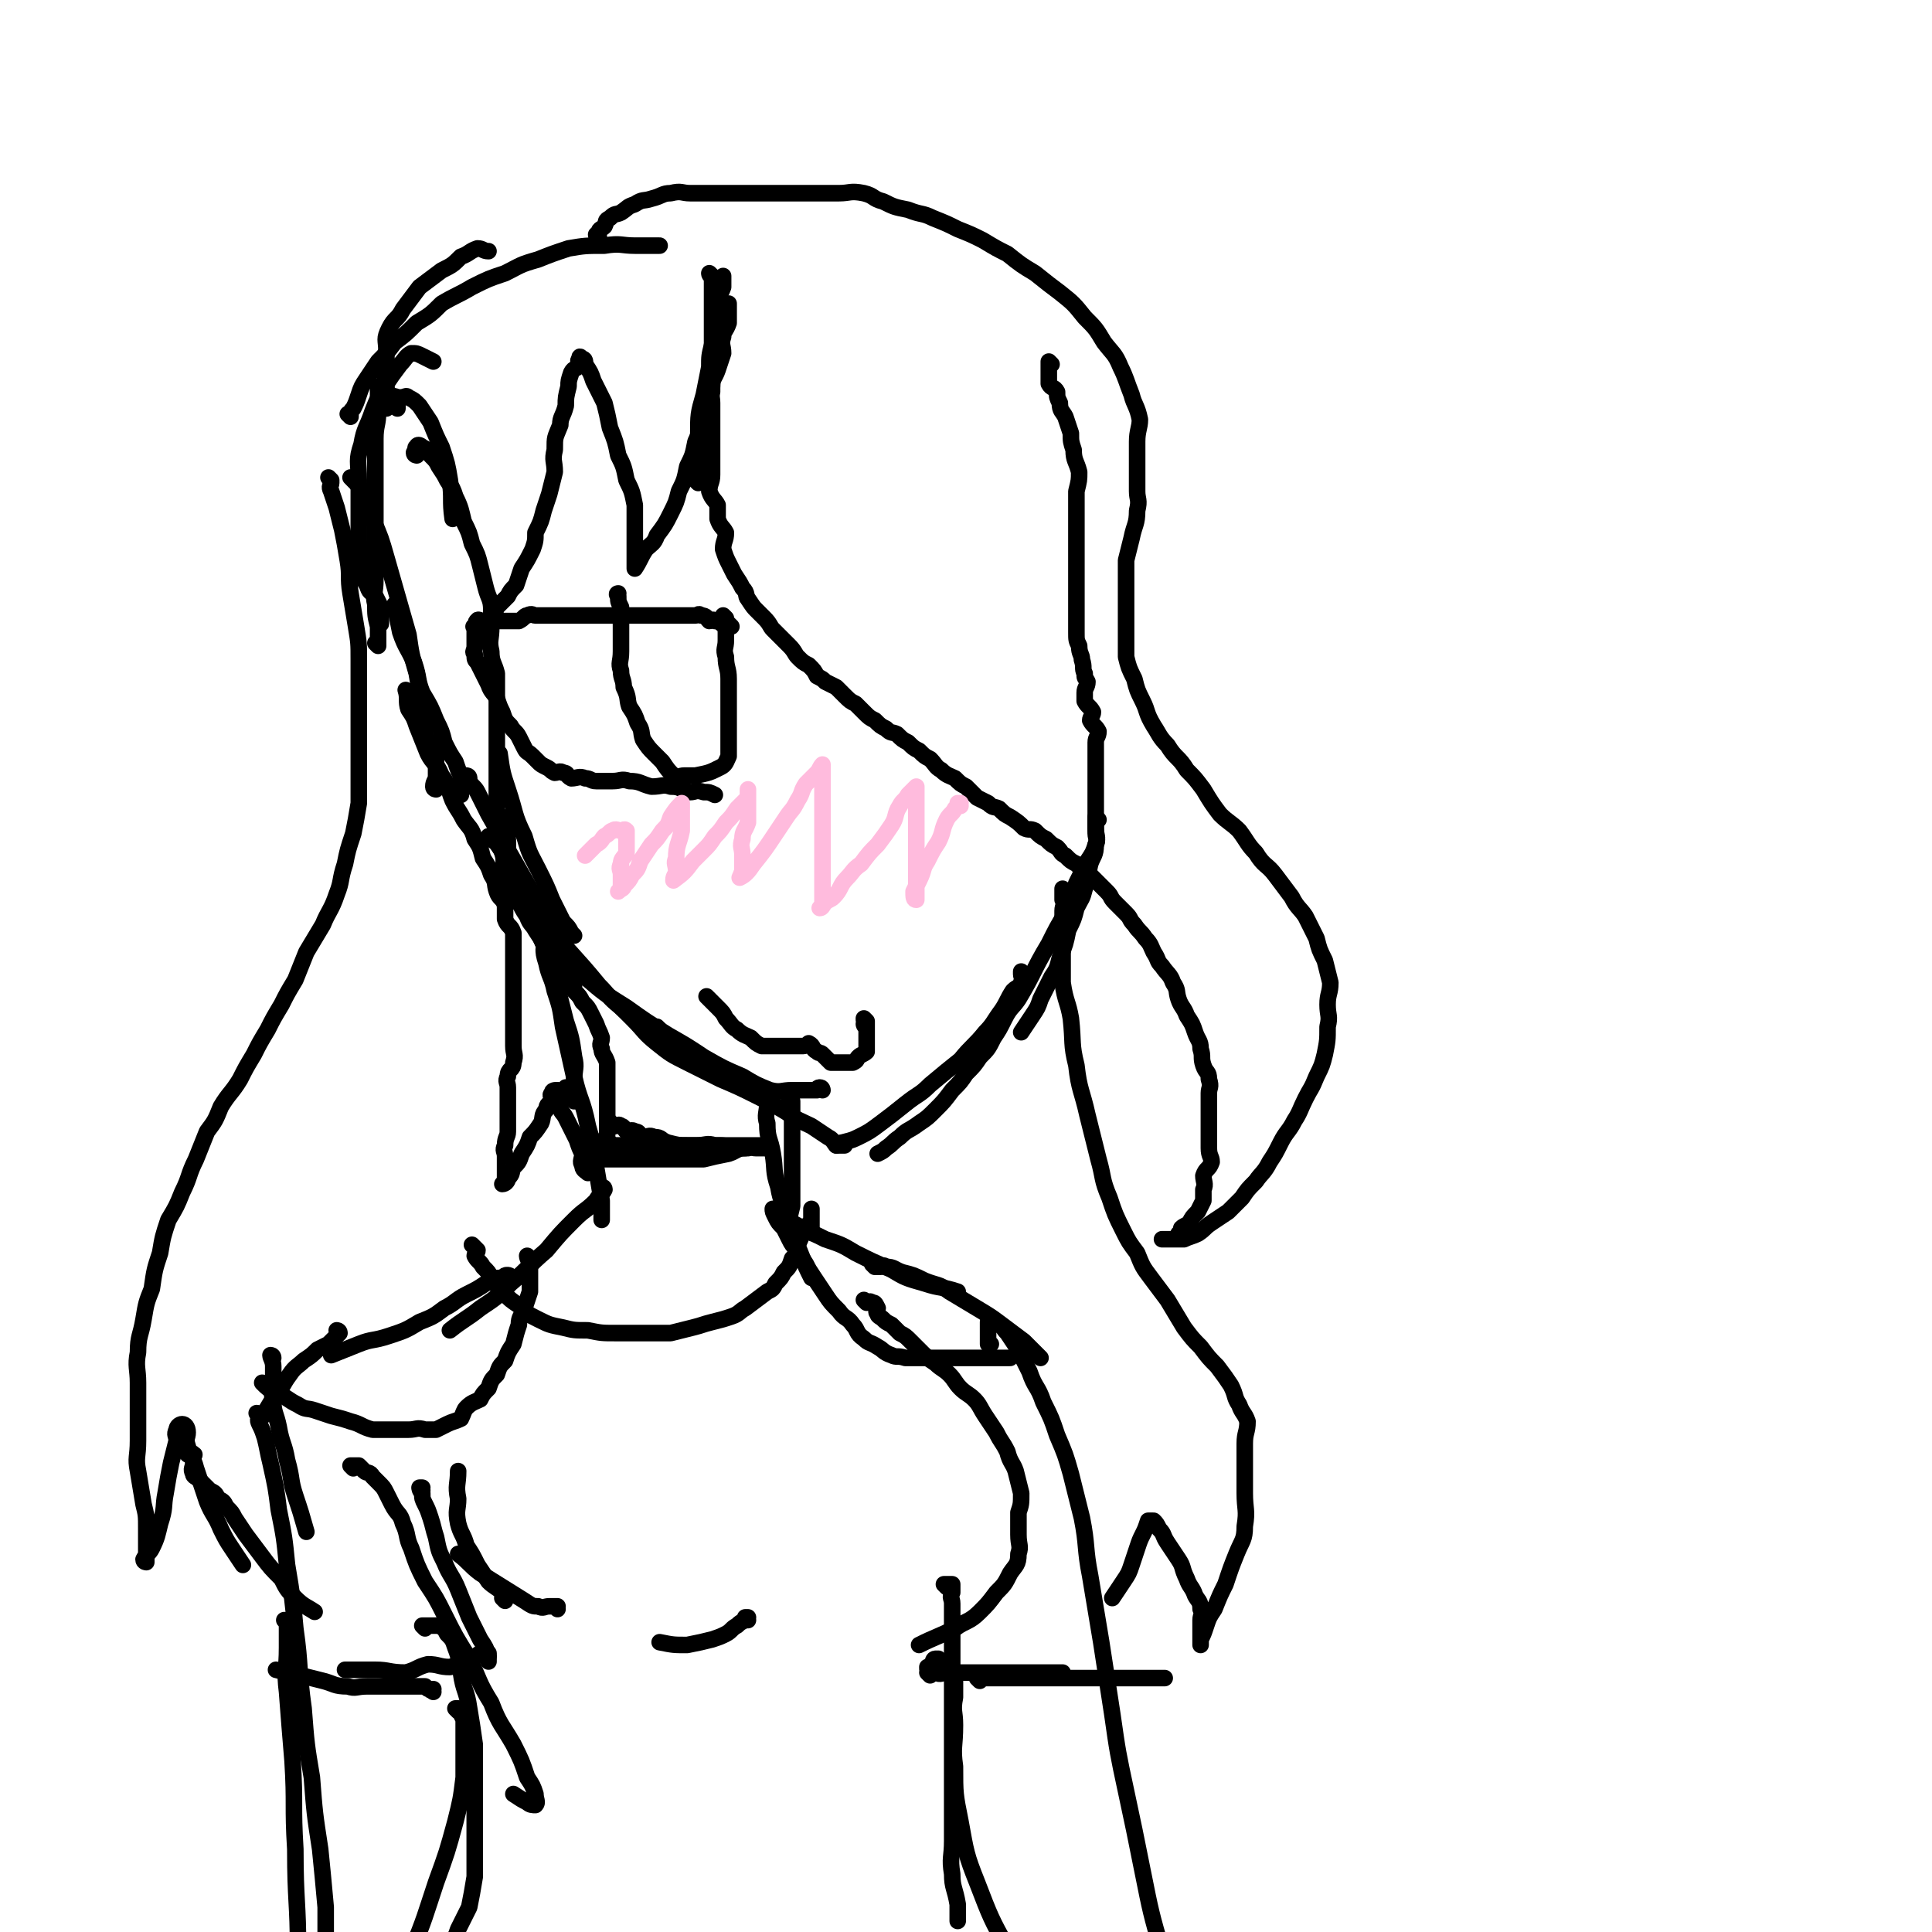 <svg viewBox='0 0 700 700' version='1.1' xmlns='http://www.w3.org/2000/svg' xmlns:xlink='http://www.w3.org/1999/xlink'><g fill='none' stroke='#000000' stroke-width='6' stroke-linecap='round' stroke-linejoin='round'><path d='M381,132c0,0 -1,-1 -1,-1 0,0 0,1 0,1 0,0 0,0 0,0 0,1 0,1 0,2 0,1 0,1 0,2 0,2 0,2 0,3 1,2 2,1 3,3 0,2 0,2 1,4 0,3 1,3 2,5 1,3 1,3 2,6 0,3 0,3 1,6 0,4 1,4 2,8 0,3 0,3 -1,7 0,4 0,4 0,7 0,4 0,4 0,7 0,4 0,4 0,7 0,3 0,3 0,6 0,3 0,3 0,6 0,3 0,3 0,6 0,3 0,3 0,6 0,3 0,3 0,6 0,3 0,3 1,5 0,3 1,3 1,5 1,3 0,3 1,5 0,2 0,1 1,3 0,2 -1,2 -1,4 0,2 0,2 0,3 1,2 2,2 3,4 0,1 -1,2 -1,3 1,2 2,2 3,4 0,2 -1,2 -1,4 0,2 0,2 0,4 0,3 0,3 0,5 0,3 0,3 0,5 0,3 0,3 0,5 0,3 0,3 0,6 0,3 0,3 0,6 0,3 1,3 0,6 0,4 -1,4 -2,7 -1,4 0,4 -2,9 -1,4 -1,3 -3,7 -1,4 -1,4 -3,8 -1,5 -1,5 -3,10 -1,4 -1,4 -3,7 -2,4 -2,4 -4,8 -1,3 -1,3 -3,6 -2,3 -2,3 -4,6 '/><path d='M398,297c0,0 -1,-1 -1,-1 0,0 0,0 0,1 0,0 0,0 0,0 0,1 0,1 0,2 0,1 0,1 0,3 0,2 1,2 0,4 -1,3 -1,3 -3,6 -2,4 -2,4 -4,8 -2,6 -2,6 -4,11 -3,5 -3,5 -6,11 -6,10 -5,10 -11,20 -2,3 -3,3 -5,7 -2,4 -2,4 -4,7 -2,4 -2,4 -5,7 -2,3 -2,3 -5,6 -2,3 -2,3 -5,6 -3,4 -3,4 -6,7 -3,3 -3,3 -6,5 -4,3 -4,2 -7,5 -3,2 -2,2 -5,4 -1,1 -1,1 -3,2 '/><path d='M371,353c0,0 -1,-1 -1,-1 0,0 0,0 0,1 0,0 0,0 0,0 0,1 1,2 0,3 0,2 -1,1 -3,3 -2,3 -2,4 -4,7 -3,4 -3,5 -6,8 -4,5 -5,5 -9,10 -5,4 -5,4 -11,9 -4,4 -4,3 -9,7 -5,4 -5,4 -9,7 -4,3 -4,3 -8,5 -4,2 -4,1 -8,3 '/><path d='M306,415c0,0 -1,-1 -1,-1 0,0 1,1 1,1 -1,0 -2,0 -3,0 -1,-1 -1,-2 -3,-3 -3,-2 -3,-2 -6,-4 -4,-2 -5,-2 -9,-5 -5,-3 -5,-3 -11,-6 -6,-3 -6,-3 -13,-6 -6,-3 -6,-3 -12,-6 -6,-3 -6,-3 -11,-7 -5,-4 -4,-4 -9,-9 -3,-3 -3,-3 -6,-6 '/><path d='M298,395c0,0 0,-1 -1,-1 -1,0 -1,1 -1,1 -2,0 -2,0 -3,0 -3,0 -3,0 -6,0 -4,0 -4,1 -8,0 -5,-2 -5,-2 -10,-5 -7,-3 -7,-3 -14,-7 -6,-4 -6,-4 -13,-8 -8,-5 -8,-5 -15,-10 -8,-5 -8,-5 -15,-11 -5,-5 -6,-5 -11,-11 -5,-5 -5,-6 -9,-12 -3,-3 -4,-3 -6,-7 -2,-3 -1,-3 -3,-7 '/><path d='M239,373c0,0 -1,-1 -1,-1 0,0 1,1 1,1 -1,0 -2,0 -3,0 -2,-2 -1,-2 -4,-4 -3,-2 -4,-1 -7,-4 -5,-4 -4,-4 -8,-8 -9,-11 -10,-11 -18,-21 -5,-6 -5,-6 -9,-12 -3,-5 -3,-5 -5,-10 -1,-5 -1,-5 -1,-10 -1,-4 0,-4 0,-8 '/><path d='M208,339c0,0 -1,-1 -1,-1 0,0 0,0 1,1 0,0 0,0 0,0 0,0 0,0 -1,-1 -1,-2 -1,-2 -3,-4 -2,-4 -2,-4 -4,-8 -2,-5 -2,-5 -5,-11 -3,-6 -3,-5 -5,-12 -4,-8 -3,-8 -6,-17 -2,-6 -2,-6 -3,-13 '/><path d='M170,282c0,0 -1,-1 -1,-1 0,0 1,0 1,1 0,0 -1,0 0,1 1,2 2,2 3,4 2,4 2,4 4,8 4,7 4,7 7,13 4,7 4,7 8,14 4,6 4,6 7,12 3,6 3,6 6,11 2,4 2,4 3,8 0,2 0,2 0,4 '/><path d='M178,304c0,0 -1,-1 -1,-1 0,0 0,0 1,1 0,0 0,0 0,0 1,1 2,1 3,3 3,4 2,4 4,8 3,5 3,5 5,11 3,7 4,7 6,14 3,7 3,7 5,15 2,7 2,7 4,15 2,6 2,6 3,13 1,4 0,4 0,9 0,3 0,3 0,5 0,1 0,2 0,2 -1,-1 -1,-3 -3,-5 '/><path d='M198,345c0,0 -1,-1 -1,-1 0,1 0,2 1,5 1,5 2,5 3,10 2,6 2,6 3,13 2,9 2,9 4,18 2,9 3,8 5,18 2,7 2,7 3,15 1,6 1,6 2,12 0,3 0,3 0,7 '/><path d='M287,399c0,0 -1,-1 -1,-1 0,0 1,0 1,1 0,1 0,1 0,2 0,3 0,3 0,6 0,5 0,5 0,9 0,6 0,6 0,11 0,5 0,5 0,10 -1,4 -1,4 -1,8 '/><path d='M278,397c0,0 -1,-1 -1,-1 0,0 0,0 1,1 0,0 0,0 0,0 0,1 0,1 0,3 0,3 -1,4 0,7 0,6 1,5 2,11 1,6 0,6 2,12 1,6 2,6 4,13 2,6 2,6 4,11 2,5 2,5 4,9 '/><path d='M219,431c0,0 -1,-1 -1,-1 0,0 1,0 1,1 -1,2 -2,2 -3,4 -4,4 -4,3 -8,7 -5,5 -5,5 -10,11 -7,6 -6,6 -13,12 -5,5 -5,5 -11,9 -5,4 -6,4 -11,8 '/><path d='M284,441c0,0 -1,-1 -1,-1 0,0 0,0 1,1 0,0 0,0 0,0 1,1 1,1 3,2 2,1 2,1 5,3 3,1 3,1 7,3 6,2 6,2 11,5 6,3 6,3 13,6 5,3 5,3 12,5 6,2 6,1 12,3 '/><path d='M222,415c0,0 -1,-1 -1,-1 0,0 0,0 1,1 0,0 0,0 0,0 1,0 1,0 2,0 1,0 1,0 2,0 2,0 2,0 4,0 3,0 3,0 5,0 2,0 2,0 4,0 3,0 3,0 6,0 4,0 4,0 7,0 4,0 4,-1 7,0 4,0 3,0 7,1 3,0 3,0 5,0 '/><path d='M221,407c0,0 -1,-1 -1,-1 0,0 0,0 1,1 0,0 0,0 0,0 0,0 -1,-1 -1,-1 1,0 1,1 3,2 1,0 1,-1 2,0 1,0 1,1 2,2 1,0 2,-1 3,0 2,0 1,1 3,2 2,0 2,-1 4,0 3,0 2,1 5,2 4,1 4,1 7,1 5,0 5,0 9,0 4,0 4,0 8,0 4,0 4,0 8,0 3,0 3,0 5,0 '/><path d='M278,416c0,0 -1,-1 -1,-1 0,0 0,0 1,1 0,0 0,0 0,0 -2,0 -2,0 -4,0 -2,0 -2,-1 -4,0 -3,0 -3,1 -6,2 -5,1 -5,1 -9,2 -6,0 -6,0 -12,0 -6,0 -6,0 -12,0 -5,0 -5,0 -11,0 -4,0 -4,0 -9,0 '/><path d='M314,472c0,0 -1,-1 -1,-1 0,0 0,0 1,1 0,0 0,0 0,0 1,0 1,-1 2,0 1,0 1,0 2,2 0,1 -1,1 0,2 0,1 1,1 2,2 1,1 1,1 3,2 1,1 1,1 3,3 2,1 2,1 4,3 2,2 2,2 4,4 2,2 2,2 5,4 2,2 3,2 5,4 2,2 2,3 4,5 2,2 3,2 5,4 2,2 2,3 4,6 2,3 2,3 4,6 2,4 2,3 4,7 1,4 2,4 3,7 1,4 1,4 2,8 0,4 0,4 -1,7 0,4 0,4 0,8 0,4 1,4 0,7 0,4 -1,4 -3,7 -2,4 -2,4 -5,7 -3,4 -3,4 -6,7 -4,4 -5,3 -9,6 -6,3 -7,3 -13,6 '/><path d='M271,587c0,0 -1,-1 -1,-1 0,0 0,0 1,0 0,0 0,0 0,0 -2,2 -2,1 -4,3 -2,1 -2,2 -4,3 -2,1 -2,1 -5,2 -4,1 -4,1 -9,2 -5,0 -5,0 -10,-1 '/><path d='M202,583c0,0 -1,-1 -1,-1 0,0 0,0 1,0 0,0 0,0 0,0 -1,0 -1,0 -3,0 -2,0 -2,1 -4,0 -2,0 -2,0 -5,-2 -8,-5 -8,-5 -16,-10 -4,-3 -4,-4 -8,-7 '/><path d='M183,580c0,0 -1,-1 -1,-1 0,0 1,1 1,0 0,0 -1,-1 -1,-2 -2,-2 -3,-2 -5,-4 -2,-3 -2,-3 -4,-6 -2,-4 -2,-4 -4,-7 -1,-4 -2,-4 -3,-8 -1,-5 0,-5 0,-9 -1,-5 0,-5 0,-10 '/><path d='M151,165c0,0 -1,-1 -1,-1 0,0 1,1 1,1 0,0 0,0 0,0 0,0 -1,0 -1,-1 0,0 1,0 1,0 0,-1 -1,-2 0,-2 0,-1 1,-1 2,0 2,1 2,1 3,3 2,2 2,2 3,4 2,3 2,3 3,5 2,3 2,3 3,6 2,4 2,5 3,9 2,4 2,4 3,8 2,4 2,4 3,8 1,4 1,4 2,8 1,4 2,4 2,8 0,3 0,3 0,6 0,5 -1,5 0,9 0,4 1,4 2,8 0,3 0,3 0,7 0,3 0,3 0,7 0,3 0,3 0,7 0,3 0,3 0,6 0,3 0,3 0,6 0,3 0,3 0,6 0,3 0,3 0,5 0,3 0,3 0,6 0,3 0,3 0,5 0,2 -1,3 0,5 0,3 1,2 2,5 1,3 0,3 1,6 1,3 2,2 3,5 1,3 1,3 2,6 1,3 1,3 3,6 1,3 2,3 3,5 2,3 2,3 3,5 2,3 2,3 3,5 1,2 1,2 2,4 1,2 2,2 3,4 2,2 2,2 3,4 2,2 2,2 3,4 2,2 2,2 3,4 1,2 1,2 2,4 1,3 1,2 2,5 0,2 -1,2 0,4 0,2 1,2 2,5 0,2 0,2 0,5 0,2 0,2 0,5 0,3 0,3 0,6 0,2 0,2 0,5 0,2 0,3 0,5 -1,2 -1,2 -2,4 -2,2 -1,2 -3,4 0,1 -1,1 -2,2 0,1 0,1 0,3 0,0 0,0 0,1 0,0 0,0 0,0 -1,-1 -2,-1 -2,-3 -1,-1 0,-2 0,-4 -1,-2 -1,-2 -2,-5 -1,-2 -1,-2 -2,-4 -1,-2 -1,-2 -2,-4 -1,-2 -2,-2 -2,-4 -1,-1 -1,-1 -1,-3 -1,-1 0,-2 0,-3 -1,0 -2,0 -2,1 -1,1 0,1 0,3 -1,1 -2,1 -2,3 -2,2 -1,3 -2,5 -2,3 -2,3 -4,5 -1,3 -1,3 -3,6 -1,3 -1,3 -3,5 -1,2 0,2 -2,4 0,1 -1,2 -2,2 0,0 1,-1 1,-2 0,-2 0,-2 0,-4 0,-2 0,-2 0,-4 0,-2 -1,-2 0,-4 0,-3 1,-3 1,-5 0,-3 0,-3 0,-5 0,-3 0,-3 0,-6 0,-3 0,-3 0,-5 0,-2 -1,-2 0,-4 0,-3 2,-2 2,-5 1,-3 0,-3 0,-6 0,-3 0,-3 0,-6 0,-3 0,-3 0,-6 0,-3 0,-3 0,-5 0,-3 0,-3 0,-6 0,-2 0,-2 0,-4 0,-3 0,-3 0,-5 0,-3 0,-3 0,-5 0,-2 0,-2 0,-4 -1,-3 -2,-2 -3,-5 0,-2 0,-3 0,-5 -1,-3 -2,-2 -3,-5 -1,-3 0,-3 -2,-6 -1,-3 -1,-3 -3,-6 -1,-4 -1,-4 -3,-7 -1,-4 -2,-4 -4,-7 -2,-4 -2,-3 -4,-7 -2,-5 -1,-5 -4,-9 -2,-5 -3,-4 -5,-8 -2,-5 -2,-5 -4,-10 -1,-3 -1,-3 -3,-6 -1,-3 0,-4 -1,-7 '/><path d='M167,288c0,0 -1,-1 -1,-1 0,0 1,1 1,1 0,-1 0,-1 0,-2 0,-2 0,-3 0,-5 -1,-2 -1,-2 -2,-5 -2,-3 -2,-3 -4,-7 -1,-4 -1,-4 -3,-8 -2,-5 -2,-5 -5,-10 -2,-5 -1,-5 -3,-11 -2,-5 -3,-5 -5,-11 -1,-5 -1,-5 -2,-10 '/><path d='M158,286c0,0 -1,-1 -1,-1 0,0 1,0 1,1 0,0 0,0 0,0 0,0 -1,0 -1,-1 0,-2 1,-2 1,-4 0,-3 0,-3 0,-6 -1,-5 -2,-4 -4,-9 -1,-5 -1,-5 -1,-10 -1,-6 -1,-6 -2,-12 -2,-7 -2,-7 -3,-14 -2,-7 -2,-7 -4,-14 -2,-7 -2,-7 -4,-14 -2,-7 -2,-7 -5,-14 -1,-4 0,-4 -2,-8 -3,-4 -3,-4 -6,-7 '/><path d='M137,234c0,0 -1,-1 -1,-1 0,0 1,1 1,1 0,-1 0,-2 0,-3 0,-2 0,-2 0,-4 -1,-4 -1,-4 -1,-8 -1,-4 0,-4 0,-9 0,-6 0,-6 0,-12 0,-7 0,-7 0,-13 0,-7 0,-7 0,-15 0,-5 0,-5 0,-11 0,-5 1,-5 1,-10 0,-3 0,-3 0,-7 0,-1 0,-1 0,-2 '/><path d='M138,226c0,0 -1,-1 -1,-1 0,0 1,1 1,1 0,-1 0,-1 0,-2 0,-2 0,-2 0,-4 -1,-2 -1,-2 -2,-4 -2,-2 -2,-1 -3,-4 -2,-3 -2,-3 -2,-7 -1,-4 -1,-4 -1,-9 0,-5 0,-5 0,-11 0,-6 0,-6 0,-11 0,-7 -1,-7 1,-13 1,-6 2,-6 4,-12 2,-5 2,-5 5,-10 2,-3 2,-3 5,-7 2,-2 2,-3 4,-4 2,0 2,0 4,1 2,1 2,1 4,2 '/><path d='M140,148c0,0 -1,-1 -1,-1 0,0 1,1 1,1 0,0 0,0 0,0 0,-1 -1,-1 0,-2 0,-2 1,-2 2,-2 1,-1 1,0 3,0 2,0 2,-1 3,0 2,1 2,1 4,3 2,3 2,3 4,6 2,5 2,5 4,9 2,6 2,6 3,12 1,7 0,7 1,14 '/><path d='M144,148c0,0 -1,-1 -1,-1 0,0 1,1 1,1 0,0 0,-1 0,-1 -1,-2 -2,-1 -3,-3 -1,-3 -1,-3 -1,-5 -1,-3 0,-3 0,-6 0,-3 0,-3 0,-6 0,-4 -1,-4 1,-8 2,-4 3,-3 5,-7 3,-4 3,-4 6,-8 4,-3 4,-3 8,-6 4,-2 4,-2 7,-5 3,-1 3,-2 6,-3 2,0 2,1 4,1 '/><path d='M127,151c0,0 -1,-1 -1,-1 0,0 1,1 1,1 0,0 0,0 0,0 0,-2 0,-2 1,-3 1,-2 1,-2 2,-5 1,-3 1,-3 3,-6 2,-3 2,-3 4,-6 3,-3 3,-3 6,-7 4,-3 4,-3 8,-7 5,-3 5,-3 9,-7 5,-3 6,-3 11,-6 6,-3 6,-3 12,-5 6,-3 5,-3 12,-5 5,-2 5,-2 11,-4 6,-1 6,-1 13,-1 6,-1 6,0 11,0 5,0 5,0 9,0 '/><path d='M217,86c0,0 -1,0 -1,-1 0,0 0,1 1,1 0,0 0,0 0,0 0,-1 -1,-1 0,-2 0,-1 1,-1 2,-2 1,-2 0,-2 2,-3 2,-2 2,-1 4,-2 3,-2 2,-2 5,-3 3,-2 3,-1 6,-2 4,-1 4,-2 7,-2 4,-1 4,0 7,0 5,0 5,0 10,0 4,0 4,0 9,0 5,0 5,0 10,0 4,0 4,0 8,0 5,0 5,0 9,0 4,0 4,0 8,0 4,0 4,-1 9,0 4,1 3,2 7,3 4,2 4,2 9,3 5,2 5,1 9,3 5,2 5,2 9,4 5,2 5,2 9,4 5,3 5,3 9,5 5,4 5,4 10,7 5,4 5,4 9,7 5,4 5,4 9,9 4,4 4,4 7,9 3,4 4,4 6,9 2,4 2,5 4,10 1,4 2,4 3,9 0,3 -1,4 -1,8 0,4 0,4 0,9 0,4 0,4 0,9 0,3 1,3 0,7 0,5 -1,5 -2,10 -1,4 -1,4 -2,8 0,5 0,5 0,10 0,4 0,4 0,7 0,5 0,5 0,10 0,4 0,4 0,8 1,4 1,4 3,8 1,4 1,4 3,8 2,4 1,4 4,9 2,3 2,4 5,7 3,5 4,4 7,9 3,3 3,3 6,7 3,5 3,5 6,9 3,3 4,3 7,6 3,4 3,5 6,8 3,5 4,4 7,8 3,4 3,4 6,8 2,4 3,4 5,7 2,4 2,4 4,8 1,4 1,4 3,8 1,4 1,4 2,8 0,4 -1,4 -1,8 0,4 1,4 0,8 0,5 0,5 -1,10 -1,4 -1,4 -3,8 -2,5 -2,4 -4,8 -2,4 -2,5 -4,8 -2,4 -3,4 -5,8 -2,4 -2,4 -4,7 -2,4 -3,4 -5,7 -3,3 -3,3 -5,6 -3,3 -3,3 -5,5 -3,2 -3,2 -6,4 -3,2 -2,2 -5,4 -2,1 -3,1 -5,2 -2,0 -2,0 -4,0 -2,0 -2,0 -4,0 '/><path d='M428,448c0,0 -1,-1 -1,-1 0,0 0,0 0,1 1,0 1,0 2,0 0,-1 -1,-2 -1,-3 1,-1 2,-1 3,-2 1,-2 1,-2 3,-4 1,-2 1,-2 2,-4 0,-2 0,-2 0,-4 1,-2 0,-3 0,-5 1,-3 2,-2 3,-5 0,-2 -1,-2 -1,-5 0,-3 0,-3 0,-6 0,-2 0,-2 0,-5 0,-2 0,-2 0,-5 0,-2 0,-2 0,-4 0,-2 1,-2 0,-5 0,-3 -1,-2 -2,-5 -1,-3 0,-3 -1,-6 0,-3 -1,-3 -2,-6 -1,-3 -1,-3 -3,-6 -1,-3 -2,-3 -3,-6 -1,-3 0,-3 -2,-6 -1,-3 -2,-3 -4,-6 -2,-2 -1,-2 -3,-5 -1,-2 -1,-3 -3,-5 -2,-3 -2,-2 -4,-5 -2,-2 -1,-2 -3,-4 -2,-2 -2,-2 -4,-4 -2,-2 -1,-2 -3,-4 -2,-2 -2,-2 -4,-4 -1,-1 -1,-1 -3,-3 -2,-1 -2,-1 -4,-3 -2,-1 -2,-1 -4,-3 -2,-1 -1,-1 -3,-3 -2,-1 -2,-1 -4,-3 -2,-1 -2,-1 -4,-3 -2,-1 -2,0 -4,-1 -2,-2 -2,-2 -5,-4 -2,-1 -2,-1 -4,-3 -2,-1 -2,0 -4,-2 -2,-1 -2,-1 -4,-2 -2,-2 -2,-2 -4,-4 -2,-1 -2,-1 -4,-3 -2,-1 -3,-1 -5,-3 -2,-1 -2,-2 -4,-4 -2,-1 -2,-1 -4,-3 -2,-1 -2,-1 -4,-3 -2,-1 -2,-1 -4,-3 -2,-1 -2,0 -4,-2 -2,-1 -2,-1 -4,-3 -2,-1 -2,-1 -4,-3 -1,-1 -1,-1 -3,-3 -2,-1 -2,-1 -4,-3 -1,-1 -1,-1 -3,-3 -2,-1 -2,-1 -4,-2 -1,-1 -1,-1 -3,-2 -1,-2 -1,-2 -3,-4 -2,-1 -2,-1 -4,-3 -1,-1 -1,-2 -3,-4 -1,-1 -1,-1 -3,-3 -1,-1 -1,-1 -3,-3 -1,-1 -1,-2 -3,-4 -1,-1 -1,-1 -3,-3 -1,-1 -1,-1 -3,-4 -1,-1 0,-2 -2,-4 -1,-2 -1,-2 -3,-5 -1,-2 -1,-2 -2,-4 -1,-2 -1,-2 -2,-5 0,-3 1,-3 1,-6 -1,-2 -2,-2 -3,-5 0,-2 0,-2 0,-5 -1,-2 -2,-2 -3,-5 0,-3 1,-3 1,-6 0,-3 0,-3 0,-6 0,-3 0,-3 0,-6 0,-3 0,-3 0,-7 0,-3 0,-3 0,-7 0,-3 -1,-3 0,-6 0,-3 1,-3 2,-6 1,-3 1,-3 2,-6 0,-3 -1,-3 0,-6 0,-2 1,-2 2,-5 0,-2 0,-2 0,-4 0,-1 0,-1 0,-3 0,0 0,0 0,0 0,0 0,0 0,0 '/><path d='M253,175c0,0 -1,-1 -1,-1 0,0 1,1 1,1 0,-1 0,-1 0,-2 0,-2 0,-2 0,-5 0,-2 0,-2 0,-4 0,-3 -1,-4 0,-6 0,-8 0,-8 2,-15 1,-5 1,-5 2,-10 0,-4 0,-4 1,-8 1,-5 1,-4 2,-9 0,-3 -1,-4 0,-7 0,-2 1,-2 2,-5 0,-2 0,-2 0,-4 0,0 0,0 0,0 '/><path d='M258,100c0,0 -1,0 -1,-1 0,0 0,1 1,1 0,0 0,0 0,0 0,0 -1,-1 -1,-1 0,1 1,1 1,2 0,2 0,2 0,4 0,3 0,3 0,6 0,3 0,3 0,6 0,4 0,4 0,8 0,4 0,4 0,9 0,4 0,4 0,8 -1,5 -2,5 -4,10 -1,4 0,4 -2,8 -1,5 -1,5 -3,9 -1,5 -1,5 -3,9 -1,4 -1,4 -3,8 -2,4 -2,4 -5,8 -1,3 -2,3 -4,5 -2,3 -2,4 -4,7 0,0 0,0 0,0 0,-1 0,-1 0,-2 0,-2 0,-2 0,-3 0,-2 0,-2 0,-4 0,-3 0,-3 0,-7 0,-3 0,-3 0,-7 -1,-5 -1,-5 -3,-9 -1,-5 -1,-5 -3,-9 -1,-5 -1,-5 -3,-10 -1,-5 -1,-5 -2,-9 -2,-4 -2,-4 -4,-8 -1,-3 -1,-3 -3,-6 0,-1 0,-2 -1,-2 -1,-1 -1,-1 -1,0 -1,1 0,1 0,2 -1,2 -2,1 -3,3 -1,3 -1,3 -1,5 -1,4 -1,4 -1,7 -1,4 -2,4 -2,7 -2,5 -2,4 -2,9 -1,4 0,4 0,8 -1,4 -1,4 -2,8 -1,3 -1,3 -2,6 -1,4 -1,4 -3,8 0,3 0,3 -1,6 -2,4 -2,4 -4,7 -1,3 -1,3 -2,6 -2,2 -2,2 -3,4 -2,2 -2,2 -4,4 -1,2 0,2 -1,4 -2,3 -3,3 -5,5 '/><path d='M294,446c0,0 -1,-1 -1,-1 0,0 1,1 1,1 0,-1 0,-2 0,-3 0,-1 0,-1 0,-2 0,-1 0,-1 0,-2 0,-1 0,-1 0,-1 0,0 0,0 0,0 0,2 0,2 0,4 -1,2 -2,2 -3,4 -1,3 -1,3 -2,5 -1,3 0,3 -2,5 -1,3 -1,3 -3,5 -1,2 -1,2 -3,4 -1,2 -1,2 -3,3 -4,3 -4,3 -8,6 -2,1 -2,2 -5,3 -3,1 -3,1 -7,2 -4,1 -3,1 -7,2 -4,1 -4,1 -8,2 -5,0 -5,0 -10,0 -5,0 -5,0 -10,0 -5,0 -5,0 -10,-1 -5,0 -5,0 -9,-1 -5,-1 -5,-1 -9,-3 -4,-2 -4,-2 -7,-5 -3,-2 -3,-2 -6,-5 -2,-2 -2,-2 -4,-5 -1,-2 -1,-2 -3,-4 -1,-2 -2,-2 -3,-4 0,-1 1,-1 1,-2 -1,-1 -1,-1 -2,-2 '/><path d='M185,463c0,0 -1,-1 -1,-1 0,0 0,0 1,1 0,0 0,0 0,0 0,0 0,-1 -1,-1 -1,0 -1,0 -2,1 -3,0 -3,0 -6,2 -3,2 -3,2 -7,4 -4,2 -4,3 -8,5 -4,3 -4,3 -9,5 -5,3 -5,3 -11,5 -6,2 -6,1 -11,3 -5,2 -5,2 -10,4 '/><path d='M192,456c0,0 -1,-1 -1,-1 0,0 0,0 1,1 0,0 0,0 0,0 0,0 -1,-1 -1,-1 0,1 1,2 1,4 0,2 0,2 0,4 0,2 0,2 0,5 -1,3 -1,3 -2,6 -1,3 -2,3 -2,6 -1,3 -1,3 -2,7 -2,3 -2,3 -3,6 -2,2 -2,2 -3,5 -2,2 -2,2 -3,5 -2,2 -2,2 -3,4 -2,1 -3,1 -5,3 -1,1 -1,2 -2,4 -2,1 -3,1 -5,2 -2,1 -2,1 -4,2 -1,0 -2,0 -4,0 -3,-1 -3,0 -6,0 -3,0 -3,0 -6,0 -3,0 -3,0 -7,0 -4,-1 -4,-2 -8,-3 -3,-1 -3,-1 -7,-2 -3,-1 -3,-1 -6,-2 -3,-1 -3,0 -6,-2 -2,-1 -2,-1 -5,-3 -1,-1 -2,0 -4,-2 -2,-1 -2,-1 -4,-3 '/><path d='M281,439c0,0 -1,-1 -1,-1 0,0 0,0 1,1 0,0 0,0 0,0 0,0 -1,-1 -1,-1 0,1 0,1 1,3 1,2 1,2 3,4 1,2 1,2 2,4 1,2 1,2 3,4 1,2 1,2 3,5 1,2 1,2 3,5 2,3 2,3 4,6 2,3 2,3 5,6 2,3 3,2 5,5 2,2 1,3 4,5 2,2 2,1 5,3 2,1 2,2 5,3 2,1 2,0 5,1 3,0 3,0 7,0 3,0 3,0 6,0 4,0 4,0 7,0 4,0 4,0 7,0 3,0 3,0 6,0 2,0 2,0 5,0 '/><path d='M317,459c0,0 -1,-1 -1,-1 0,0 0,0 1,1 0,0 0,0 0,0 1,0 1,0 2,0 1,0 1,-1 2,0 3,0 3,1 6,2 4,1 4,1 8,3 5,2 5,1 9,4 5,3 5,3 10,6 5,3 5,3 9,6 4,3 4,3 8,6 3,3 3,3 6,6 '/><path d='M153,540c0,0 -1,-1 -1,-1 0,0 1,0 1,0 0,0 0,0 0,0 0,1 -1,0 -1,0 0,0 0,1 1,2 0,2 0,2 1,4 1,2 1,2 2,5 1,3 1,4 2,7 1,5 1,5 3,9 2,5 3,5 5,10 2,5 2,5 4,10 2,4 2,4 4,8 2,3 2,3 3,6 0,1 0,1 0,2 '/><path d='M128,532c0,0 -1,-1 -1,-1 0,0 1,0 1,0 0,0 0,0 0,0 1,0 1,0 2,0 1,1 1,1 2,2 1,1 2,0 3,2 1,1 1,1 2,2 2,2 2,2 3,4 1,2 1,2 2,4 2,4 3,3 4,7 2,4 1,5 3,9 2,6 2,6 5,12 4,6 4,6 7,12 4,8 4,8 9,16 4,8 3,8 8,16 3,8 4,8 8,15 3,6 3,6 5,12 2,3 2,3 3,6 0,2 1,3 0,4 -1,0 -2,0 -3,-1 -2,-1 -2,-1 -5,-3 '/><path d='M154,590c0,0 -1,-1 -1,-1 0,0 1,0 1,0 0,0 0,0 0,0 1,0 1,0 2,0 2,0 2,0 3,0 2,1 2,1 3,3 2,2 2,2 3,5 2,5 1,5 2,9 1,7 2,6 3,13 1,6 1,6 2,13 0,8 0,8 0,17 0,8 0,8 0,16 0,8 0,8 0,15 -1,6 -1,6 -2,11 -2,4 -2,4 -4,8 -1,3 -1,3 -4,6 -1,1 -1,1 -3,2 -1,0 -1,-1 -2,-1 '/><path d='M166,620c0,0 -1,-1 -1,-1 0,0 1,0 1,0 1,2 1,2 2,4 0,5 0,5 0,9 0,6 0,6 0,12 -1,8 -1,8 -3,16 -3,11 -3,11 -7,22 -4,12 -4,13 -9,25 -5,11 -5,11 -11,22 -5,11 -4,11 -9,21 -4,7 -5,6 -9,13 '/><path d='M343,575c0,0 -1,-1 -1,-1 0,0 0,0 1,0 0,0 0,0 0,0 1,0 1,0 2,0 0,0 0,0 0,0 0,2 0,2 0,3 -1,2 0,2 0,4 0,3 0,3 0,6 0,5 0,5 0,9 0,6 0,6 0,13 0,7 0,7 0,14 0,7 0,7 0,15 0,6 0,6 0,13 0,8 0,8 0,16 0,6 -1,6 0,12 0,5 1,5 2,11 0,3 0,3 0,6 '/><path d='M339,606c0,0 -1,-1 -1,-1 1,0 2,0 5,0 0,0 0,0 1,0 1,2 1,2 2,4 0,3 0,3 0,6 -1,5 0,5 0,10 0,8 -1,8 0,15 0,10 0,10 2,20 2,11 2,12 6,22 5,13 5,13 11,24 7,12 7,12 14,23 6,12 6,12 14,22 6,10 7,9 14,18 5,6 5,6 9,13 '/><path d='M123,483c0,0 -1,-1 -1,-1 0,0 1,0 1,1 -1,1 -1,1 -2,2 -1,1 -1,1 -2,2 -2,1 -2,1 -4,2 -2,2 -2,2 -5,4 -2,2 -3,2 -5,5 -3,4 -2,4 -5,7 -3,5 -3,5 -6,10 '/><path d='M99,492c0,0 0,-1 -1,-1 0,0 1,0 1,1 0,0 0,0 0,0 0,0 -1,-1 -1,-1 0,1 1,2 1,4 0,2 0,2 0,5 0,4 -1,4 0,7 0,5 1,5 2,10 1,6 2,6 3,12 2,7 1,7 3,13 2,6 2,6 4,13 '/><path d='M94,513c0,0 0,-1 -1,-1 0,0 1,0 1,1 0,1 -1,1 0,3 1,2 1,2 2,5 1,4 1,5 2,9 2,9 2,9 3,17 2,10 2,10 3,20 2,12 2,12 3,23 2,14 1,15 3,29 1,13 1,13 3,25 1,13 1,13 3,26 1,10 1,10 2,21 0,7 0,7 0,14 0,5 0,5 0,11 '/><path d='M104,588c0,0 -1,-1 -1,-1 0,0 1,1 1,2 0,4 0,4 0,8 0,8 -1,8 0,16 1,13 1,13 2,25 1,16 0,16 1,32 0,19 1,19 1,37 0,18 -1,18 0,36 0,15 1,14 2,29 '/><path d='M359,487c0,0 -1,-1 -1,-1 0,0 0,0 0,1 0,0 0,0 0,0 0,-1 0,-1 0,-2 0,-2 0,-2 0,-4 0,-1 0,-1 0,-2 1,0 1,1 1,1 2,0 2,-1 3,0 2,1 1,1 3,3 2,3 2,3 4,6 2,4 2,4 4,8 2,6 3,5 5,11 3,6 3,6 5,12 3,7 3,7 5,14 2,8 2,8 4,16 2,10 1,11 3,21 2,12 2,12 4,24 2,13 2,13 4,26 2,14 2,14 5,28 3,14 3,14 6,29 3,15 3,15 7,29 4,16 4,16 8,31 4,14 4,14 9,29 4,12 5,12 9,25 4,11 4,12 8,23 3,9 4,9 7,17 '/><path d='M120,174c0,0 -1,-1 -1,-1 0,0 1,1 1,1 0,0 0,0 0,0 0,0 0,0 0,1 0,1 -1,1 0,3 1,3 1,3 2,6 1,4 1,4 2,8 1,5 1,5 2,11 1,6 0,6 1,12 1,6 1,6 2,12 1,6 1,6 1,12 0,7 0,7 0,15 0,6 0,6 0,13 0,6 0,6 0,13 0,6 0,6 0,11 -1,6 -1,6 -2,11 -2,6 -2,6 -3,11 -2,6 -1,6 -3,11 -2,6 -3,6 -5,11 -3,5 -3,5 -6,10 -2,5 -2,5 -4,10 -3,5 -3,5 -5,9 -3,5 -3,5 -5,9 -3,5 -3,5 -5,9 -3,5 -3,5 -5,9 -3,5 -4,5 -7,10 -2,5 -2,5 -5,9 -2,5 -2,5 -4,10 -3,6 -2,6 -5,12 -2,5 -2,5 -5,10 -2,6 -2,6 -3,12 -2,6 -2,6 -3,13 -2,5 -2,5 -3,11 -1,6 -2,6 -2,12 -1,5 0,6 0,11 0,6 0,6 0,11 0,5 0,5 0,10 0,6 -1,6 0,11 1,6 1,6 2,12 1,4 1,4 1,9 0,4 0,4 0,7 0,1 0,1 0,3 0,1 0,1 0,2 0,0 0,0 0,0 0,0 -1,0 -1,-1 1,-2 2,-2 3,-4 2,-4 2,-5 3,-9 2,-6 1,-6 2,-11 1,-6 1,-6 2,-11 1,-4 1,-4 2,-8 0,-2 -1,-2 0,-4 0,-1 1,-2 2,-2 1,0 2,1 2,3 0,2 -1,2 0,5 1,4 2,4 3,8 2,6 2,6 4,12 2,5 3,5 5,10 2,4 2,4 4,7 2,3 2,3 4,6 '/><path d='M386,323c0,0 -1,-1 -1,-1 0,0 0,0 0,1 0,0 0,0 0,0 1,0 0,-1 0,-1 0,1 0,2 0,4 1,2 0,2 0,4 0,3 0,3 0,6 0,5 0,5 0,9 0,6 0,6 0,11 1,7 2,7 3,13 1,9 0,9 2,17 1,9 2,9 4,18 2,8 2,8 4,16 2,7 1,7 4,14 2,6 2,6 5,12 2,4 2,4 5,8 2,5 2,5 5,9 3,4 3,4 6,8 3,5 3,5 6,10 3,4 3,4 6,7 3,4 3,4 6,7 3,4 3,4 5,7 2,4 1,4 3,7 1,3 2,3 3,6 0,4 -1,4 -1,8 0,5 0,5 0,9 0,5 0,5 0,9 0,6 1,6 0,12 0,5 -1,5 -3,10 -2,5 -2,5 -4,11 -2,4 -2,4 -4,9 -2,3 -2,3 -3,6 -1,3 -1,3 -2,5 0,1 0,1 0,2 0,0 0,0 0,0 0,-2 0,-2 0,-3 0,-1 0,-1 0,-3 0,-1 0,-1 0,-3 0,-2 1,-2 0,-4 0,-3 -1,-3 -2,-5 -1,-3 -2,-3 -3,-6 -2,-4 -1,-4 -3,-7 -2,-3 -2,-3 -4,-6 -2,-3 -1,-3 -3,-5 -1,-2 -1,-2 -2,-3 -1,0 -1,0 -2,0 0,0 0,0 0,0 -1,3 -1,3 -2,5 -1,2 -1,2 -2,5 -1,3 -1,3 -2,6 -1,3 -1,3 -3,6 -2,3 -2,3 -4,6 '/><path d='M265,227c0,0 -1,-1 -1,-1 0,0 0,0 1,1 0,0 0,0 0,0 -1,0 -1,0 -2,0 -2,-1 -2,-2 -4,-2 -1,-1 -1,0 -2,0 -1,-1 -1,-2 -3,-2 -1,-1 -1,0 -2,0 -1,0 -1,0 -3,0 -2,0 -2,0 -4,0 -2,0 -2,0 -4,0 -2,0 -2,0 -4,0 -3,0 -3,0 -6,0 -2,0 -2,0 -5,0 -2,0 -2,0 -5,0 -2,0 -2,0 -5,0 -2,0 -2,0 -5,0 -2,0 -2,0 -5,0 -2,0 -2,0 -4,0 -2,0 -2,0 -5,0 -1,0 -1,0 -3,0 -1,0 -1,-1 -3,0 -1,0 -1,1 -3,2 -1,0 -1,0 -3,0 -1,0 -1,0 -1,0 -1,0 -1,0 -2,0 -1,0 -1,0 -2,0 -1,0 -1,0 -2,0 -1,0 -1,0 -2,0 -1,0 -1,0 -1,0 -1,0 -2,-1 -2,0 -1,0 0,1 0,2 0,0 -1,0 -1,0 -1,0 0,0 0,1 0,1 0,1 0,2 0,1 0,1 0,2 0,1 0,1 0,2 0,2 -1,2 0,3 0,2 0,2 1,3 1,2 1,2 2,4 1,2 1,2 2,4 1,3 2,3 3,5 1,3 1,3 2,5 1,3 1,3 3,5 1,2 2,2 3,4 1,2 1,2 2,4 1,2 1,1 3,3 1,1 1,1 2,2 1,1 1,1 3,2 2,1 1,1 3,2 1,0 2,-1 3,0 2,0 1,1 3,2 2,0 3,-1 5,0 2,0 2,1 4,1 3,0 3,0 6,0 3,0 3,-1 6,0 4,0 4,1 8,2 4,0 4,-1 7,0 4,0 3,1 7,2 2,0 2,-1 5,0 2,0 2,0 4,1 '/><path d='M263,224c0,0 -1,-1 -1,-1 0,0 0,0 1,1 0,0 0,0 0,0 0,1 0,1 0,3 0,2 0,2 0,5 0,3 -1,3 0,6 0,4 1,4 1,8 0,8 0,8 0,15 0,4 0,4 0,7 0,3 0,4 0,6 -1,2 -1,3 -3,4 -4,2 -4,2 -9,3 -2,0 -2,0 -4,0 -2,0 -2,1 -4,0 -2,-2 -2,-2 -4,-5 -1,-1 -1,-1 -3,-3 -2,-2 -2,-2 -4,-5 -1,-3 0,-3 -2,-6 -1,-3 -1,-3 -3,-6 -1,-3 0,-3 -2,-7 0,-3 -1,-3 -1,-6 -1,-3 0,-3 0,-7 0,-3 0,-3 0,-7 0,-2 0,-2 0,-5 0,-2 0,-2 0,-4 -1,-2 -1,-2 -1,-4 -1,-1 0,-1 0,-1 0,0 0,0 0,0 '/><path d='M314,372c0,0 -1,-1 -1,-1 0,0 0,0 1,1 0,0 0,0 0,0 0,0 -1,-1 -1,-1 0,0 0,1 1,1 0,-1 0,-1 0,-2 0,0 0,0 0,0 0,0 -1,-1 -1,-1 0,1 0,1 1,3 0,1 0,1 0,3 0,1 0,1 0,3 0,1 0,2 0,3 -1,1 -2,1 -3,2 -1,1 0,1 -2,2 -1,0 -1,0 -3,0 -1,0 -1,0 -3,0 -1,0 -1,0 -2,0 -1,-1 -1,-1 -3,-3 -1,-1 -1,0 -2,-1 -2,-1 -1,-2 -3,-3 0,0 -1,1 -2,1 -1,0 -1,0 -2,0 -1,0 -1,0 -2,0 -1,0 -1,0 -2,0 -1,0 -1,0 -2,0 -1,0 -1,0 -3,0 -2,0 -2,0 -4,0 -2,-1 -2,-1 -4,-3 -2,-1 -3,-1 -5,-3 -2,-1 -2,-2 -4,-4 -1,-2 -1,-2 -3,-4 -2,-2 -2,-2 -4,-4 '/></g>
<g fill='none' stroke='#FFBBDD' stroke-width='6' stroke-linecap='round' stroke-linejoin='round'><path d='M348,292c0,0 -1,-1 -1,-1 0,0 0,0 1,1 0,0 0,0 0,0 0,0 -1,0 -1,-1 0,0 0,0 1,0 0,0 0,0 0,0 -1,1 -1,1 -2,2 -1,2 -2,2 -3,4 -2,4 -1,4 -3,8 -2,3 -2,3 -4,7 -2,3 -1,3 -3,7 -1,2 -1,2 -2,4 0,2 0,3 1,3 0,0 0,-1 0,-2 0,-2 0,-2 0,-4 0,-2 0,-2 0,-4 0,-3 0,-3 0,-6 0,-4 0,-4 0,-7 0,-4 0,-4 0,-7 0,-3 0,-3 0,-5 0,-2 0,-2 0,-4 0,-1 0,-1 0,-2 0,0 0,0 0,0 -2,2 -2,2 -3,3 -1,2 -2,2 -3,4 -2,3 -1,4 -3,7 -2,3 -2,3 -5,7 -3,3 -3,3 -6,7 -3,2 -3,3 -5,5 -3,3 -2,4 -5,7 -1,1 -2,1 -3,2 -1,1 -1,2 -2,2 0,0 1,-1 1,-2 0,-3 0,-3 0,-5 0,-3 0,-3 0,-5 0,-4 0,-4 0,-7 0,-4 0,-4 0,-7 0,-4 0,-4 0,-7 0,-6 0,-6 0,-12 0,-2 0,-2 0,-5 0,-1 0,-2 0,-2 -1,1 -1,2 -2,3 -2,2 -2,2 -4,4 -2,3 -1,3 -3,6 -2,4 -2,3 -4,6 -2,3 -2,3 -4,6 -4,6 -4,6 -8,11 -2,3 -3,4 -5,5 0,0 1,-2 1,-3 0,-3 0,-3 0,-5 0,-3 -1,-3 0,-6 0,-3 1,-3 2,-6 0,-3 0,-3 0,-6 0,-2 0,-2 0,-4 0,-1 0,-1 0,-2 0,0 0,0 0,0 0,2 0,2 0,3 -2,2 -2,2 -4,4 -2,3 -2,3 -4,5 -2,3 -2,3 -4,5 -2,3 -2,3 -4,5 -2,2 -2,2 -4,4 -3,4 -3,4 -7,7 0,0 0,0 0,0 0,-2 1,-2 1,-3 0,-3 -1,-3 0,-5 0,-5 1,-5 2,-10 0,-2 0,-2 0,-4 0,-2 0,-2 0,-4 0,-1 0,-1 0,-2 0,0 0,0 0,0 -2,2 -2,2 -4,5 -1,3 -1,3 -3,5 -2,3 -2,3 -4,5 -2,3 -2,3 -4,6 -1,3 -1,3 -3,5 -1,2 -1,2 -3,4 0,1 -1,1 -2,2 0,0 0,0 0,0 1,-1 1,-1 1,-3 0,-1 0,-1 0,-3 0,-2 -1,-2 0,-4 0,-2 1,-2 2,-4 0,-1 0,-1 0,-2 0,-1 0,-1 0,-3 0,-1 0,-1 0,-2 0,0 0,-1 0,-1 -1,-1 -1,0 -2,0 -1,0 -2,-1 -3,0 -1,0 -1,1 -3,2 -1,1 -1,2 -3,3 -2,2 -2,2 -4,4 '/></g>
<g fill='none' stroke='#000000' stroke-width='6' stroke-linecap='round' stroke-linejoin='round'><path d='M68,527c0,0 0,-1 -1,-1 0,0 1,0 1,1 1,0 2,-1 2,0 1,0 0,0 0,2 0,0 0,1 0,1 0,2 -1,2 0,4 0,1 1,1 2,2 2,2 2,2 4,4 2,1 2,1 3,3 2,1 2,1 3,3 2,2 2,2 3,4 2,3 2,3 4,6 3,4 3,4 6,8 3,4 3,4 7,8 2,4 2,4 5,7 3,3 4,3 7,5 '/><path d='M177,600c0,0 -1,-1 -1,-1 0,0 0,0 1,0 0,0 0,0 0,0 0,1 0,0 -1,0 -1,0 -1,0 -2,0 -2,1 -2,2 -5,3 -2,1 -2,1 -6,2 -4,0 -4,-1 -8,-1 -4,1 -4,2 -8,3 -6,0 -6,-1 -11,-1 -6,0 -6,0 -11,0 '/><path d='M157,613c0,0 -1,-1 -1,-1 0,0 1,0 1,0 0,0 0,0 0,0 -1,0 -1,1 -1,0 -1,0 -1,0 -2,-1 -1,0 -1,0 -2,0 -1,0 -1,0 -2,0 -2,0 -2,0 -3,0 -2,0 -2,0 -4,0 -2,0 -2,0 -5,0 -3,0 -3,0 -5,0 -4,0 -4,1 -7,0 -5,0 -5,-1 -9,-2 -4,-1 -4,-1 -8,-2 -5,-1 -5,-1 -9,-2 '/><path d='M340,602c0,0 -1,-1 -1,-1 0,0 0,0 1,0 0,0 0,0 0,0 0,1 -1,0 -1,0 -1,0 -1,1 -1,2 -1,1 0,1 0,2 -1,0 -1,-1 -2,-1 0,1 0,2 1,3 0,0 0,0 0,0 0,0 -1,-1 -1,-1 0,0 1,0 3,0 2,1 2,0 4,0 2,0 2,0 5,0 3,0 3,0 6,0 4,0 4,0 8,0 5,0 5,0 10,0 3,0 3,0 7,0 3,0 3,0 6,0 '/><path d='M355,609c0,0 -1,-1 -1,-1 0,0 0,0 0,0 0,0 0,0 0,0 2,0 2,0 3,0 0,0 0,0 1,0 1,0 1,0 2,0 1,0 1,0 3,0 2,0 2,0 5,0 3,0 3,0 7,0 4,0 4,0 8,0 5,0 5,0 10,0 5,0 5,0 9,0 5,0 5,0 9,0 4,0 4,0 7,0 2,0 3,0 4,0 0,0 -1,0 -3,0 '/></g>
</svg>